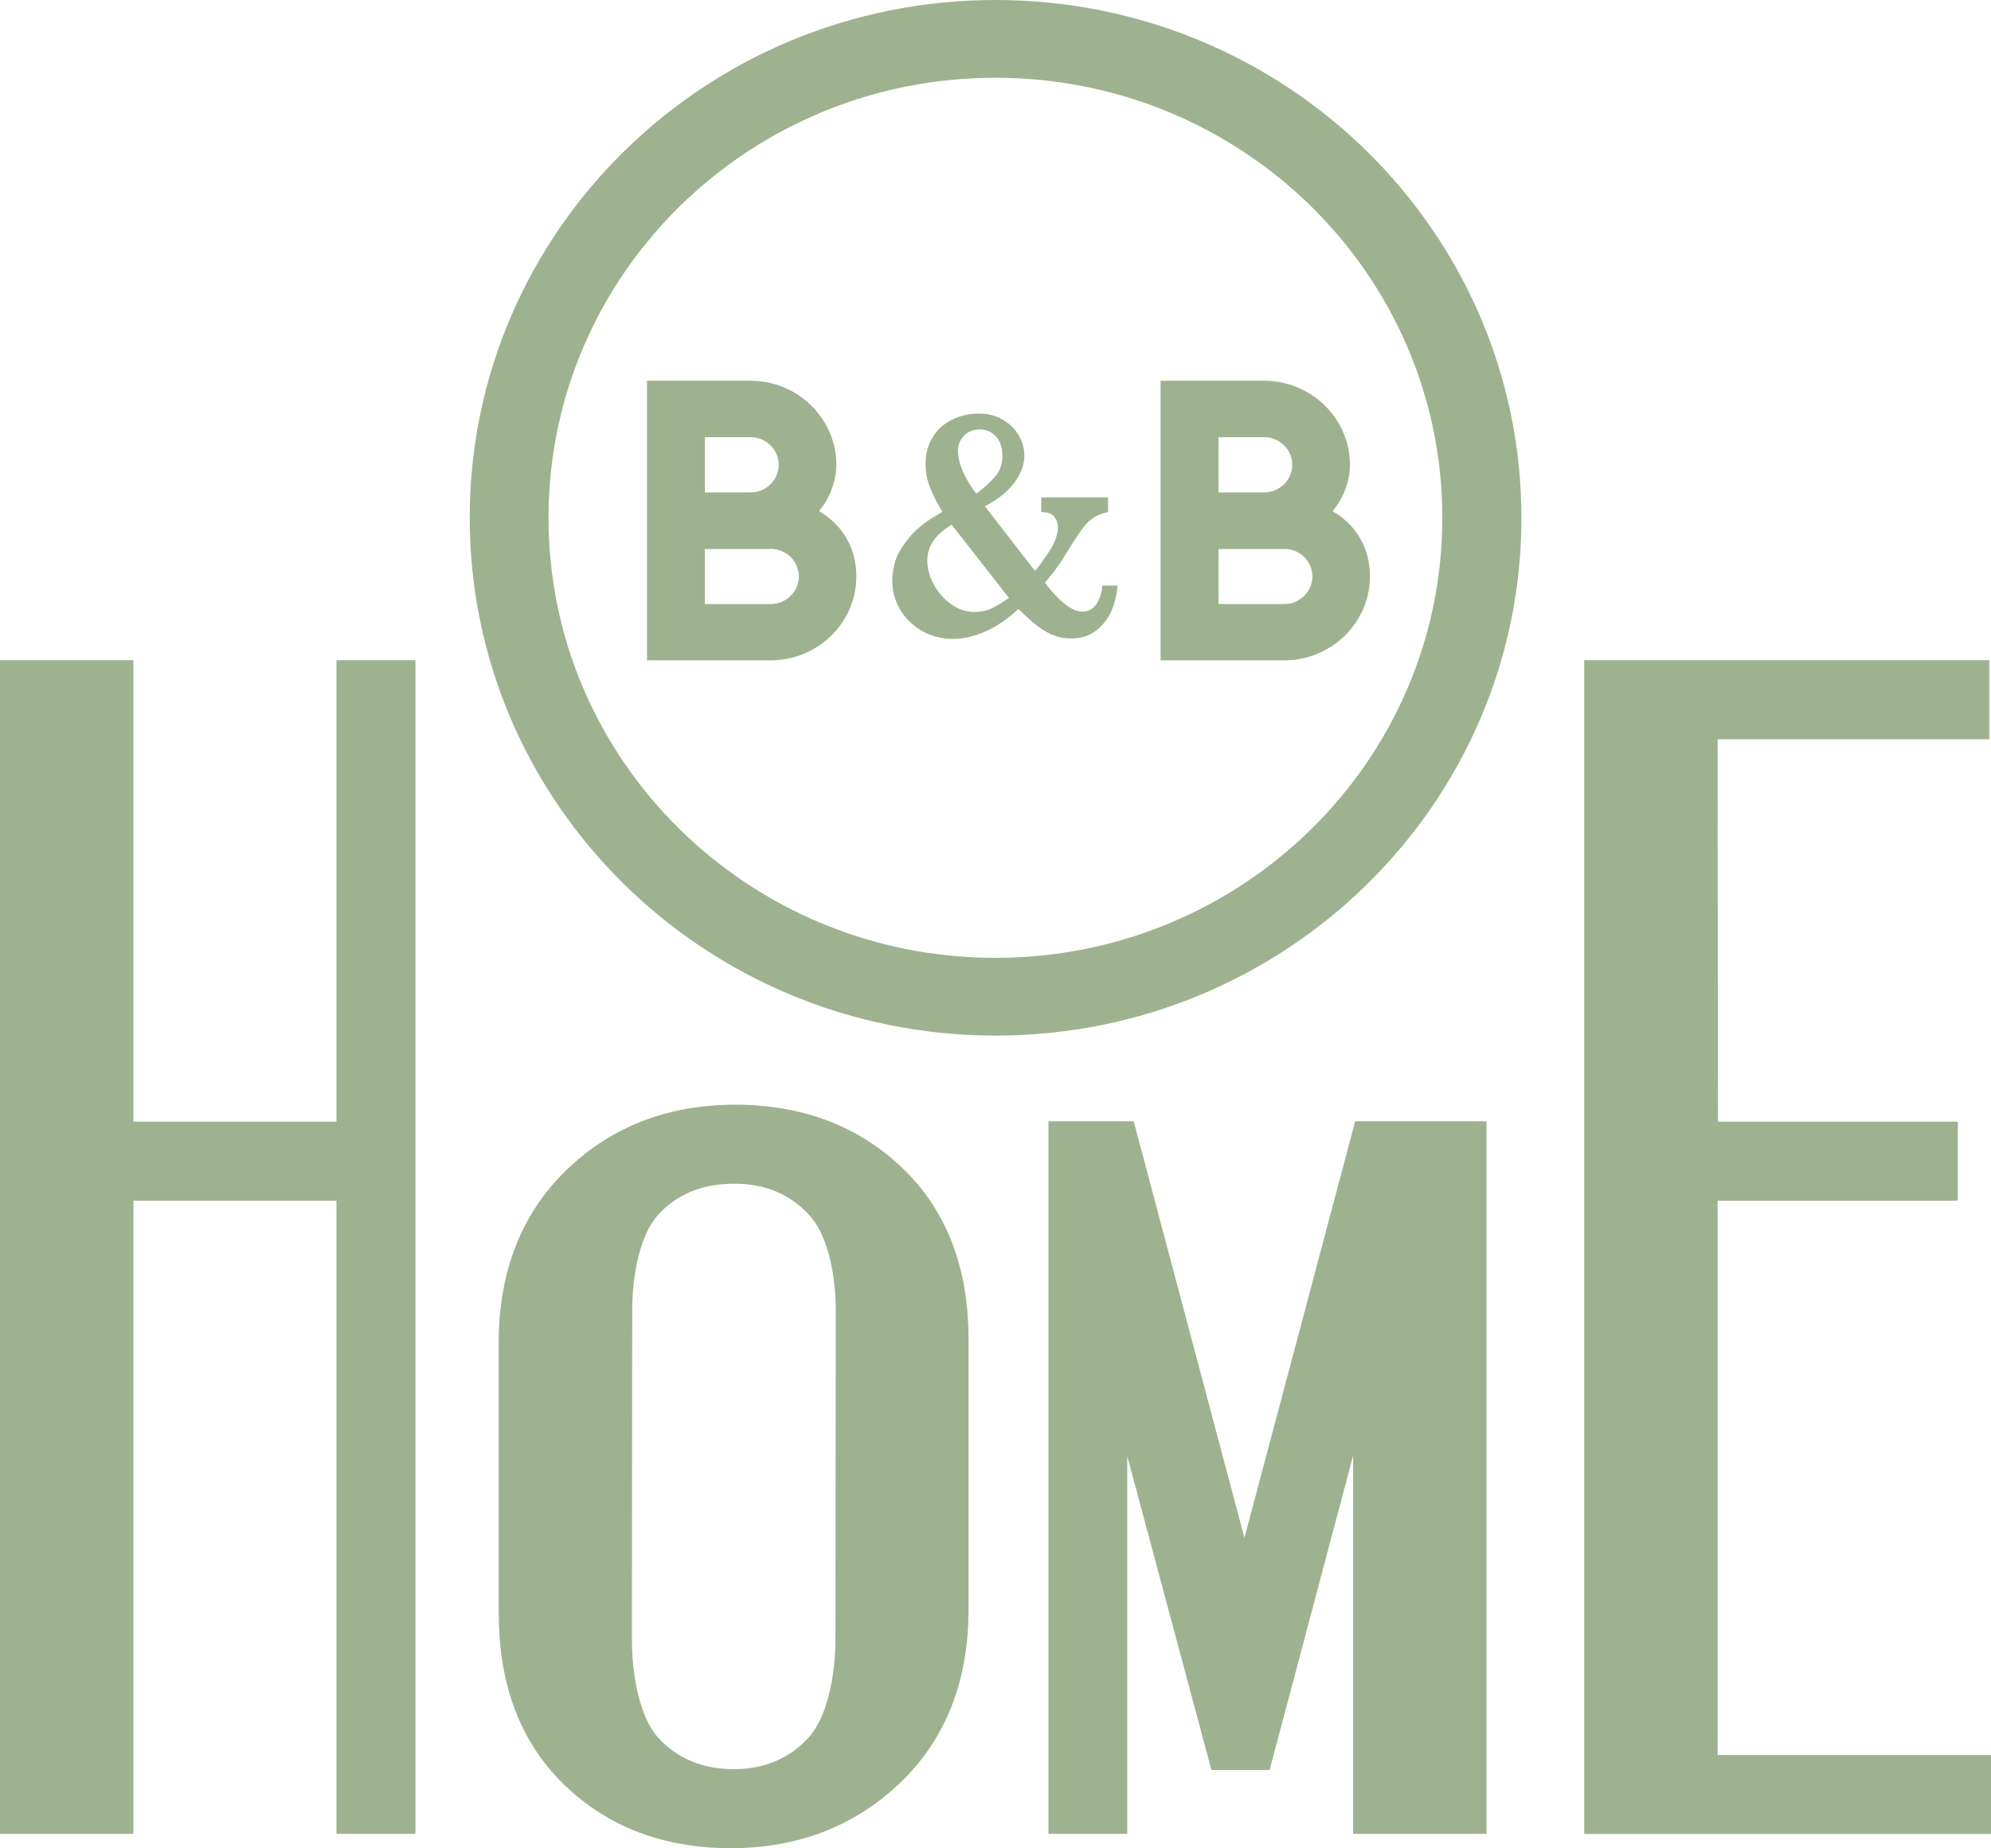 <svg width="126" height="117" viewBox="0 0 126 117" fill="none" xmlns="http://www.w3.org/2000/svg">
<path d="M94.075 116.081V70.975H85.763L78.754 97.342L71.746 70.975H66.351V116.081H71.338V92.17L76.664 112.038H80.347L85.633 92.14V116.081H94.075Z" fill="#9EB28F"/>
<path d="M31.568 102.184C31.568 106.687 32.961 110.321 35.709 112.977C38.456 115.643 42 116.99 46.251 116.99C50.502 116.99 54.106 115.593 56.973 112.847C59.84 110.102 61.293 106.417 61.293 101.915V84.733C61.293 80.23 59.889 76.596 57.112 73.94C54.335 71.275 50.771 69.927 46.52 69.927C42.269 69.927 38.675 71.325 35.838 74.07C33.001 76.816 31.558 80.5 31.558 85.002V102.184H31.568ZM40.009 83.025C40.009 80.699 40.487 78.173 41.662 76.885C42.846 75.588 44.459 74.929 46.45 74.929C48.441 74.929 49.974 75.588 51.189 76.885C52.403 78.183 52.891 80.699 52.891 83.025L52.871 103.732C52.871 105.998 52.373 108.674 51.169 109.992C49.954 111.32 48.362 111.988 46.43 111.988C44.499 111.988 42.827 111.31 41.642 109.982C40.457 108.664 39.989 105.988 39.989 103.722L40.009 83.016V83.025Z" fill="#9EB28F"/>
<path d="M26.291 116.081V41.792H21.294V71.005H8.442V41.792H0V116.081H8.442V76.006H21.294V116.081H26.291Z" fill="#9EB28F"/>
<path d="M123.9 76.006V71.005H108.719L108.699 46.794H125.891V41.792H100.257V116.091H126V111.089H108.699V76.006H123.9Z" fill="#9EB28F"/>
<path fill-rule="evenodd" clip-rule="evenodd" d="M62.995 0C44.618 0 29.726 14.676 29.726 32.777C29.726 50.877 44.628 65.554 63.005 65.554C81.382 65.554 96.284 50.877 96.284 32.777C96.275 14.676 81.382 0 62.995 0ZM62.995 60.632C47.376 60.632 34.713 48.162 34.713 32.777C34.713 17.392 47.376 4.922 62.995 4.922C78.614 4.922 91.277 17.392 91.277 32.777C91.277 48.162 78.614 60.632 62.995 60.632Z" fill="#9EB28F"/>
<path d="M81.272 34.743C82.257 34.743 83.054 35.522 83.054 36.49C83.054 37.449 82.248 38.238 81.272 38.238H77.111V34.753H81.272V34.743ZM79.998 27.675C80.983 27.675 81.78 28.453 81.78 29.422C81.78 30.38 80.983 31.169 79.998 31.169H77.111V27.675H79.998ZM75.279 24.101H73.447V41.802H81.262C84.258 41.802 86.697 39.416 86.697 36.48C86.697 34.524 85.672 33.146 84.378 32.387C84.358 32.377 84.348 32.307 84.378 32.287C84.985 31.598 85.433 30.45 85.433 29.432C85.433 26.497 82.994 24.101 79.998 24.101H75.279Z" fill="#9EB28F"/>
<path d="M48.769 34.743C49.755 34.743 50.551 35.522 50.551 36.49C50.551 37.459 49.745 38.238 48.769 38.238H44.608V34.753H48.769V34.743ZM47.495 27.675C48.48 27.675 49.277 28.453 49.277 29.422C49.277 30.39 48.48 31.169 47.495 31.169H44.608V27.675H47.495ZM42.776 24.101H40.944V41.802H48.759C51.755 41.802 54.194 39.416 54.194 36.48C54.194 34.524 53.169 33.146 51.875 32.387C51.855 32.377 51.845 32.307 51.875 32.287C52.482 31.598 52.93 30.45 52.93 29.432C52.93 26.497 50.491 24.101 47.495 24.101H42.776Z" fill="#9EB28F"/>
<path d="M70.719 37.079C70.689 37.608 70.56 38.127 70.351 38.636C70.142 39.146 69.814 39.565 69.385 39.904C68.957 40.244 68.42 40.414 67.763 40.414C67.444 40.414 67.126 40.364 66.807 40.264C66.499 40.164 66.16 39.984 65.792 39.725C65.433 39.465 64.975 39.076 64.448 38.547C63.761 39.186 63.064 39.665 62.357 39.974C61.65 40.284 60.974 40.444 60.326 40.444C59.59 40.444 58.923 40.274 58.325 39.924C57.728 39.575 57.28 39.126 56.952 38.567C56.633 38.008 56.464 37.408 56.464 36.76C56.464 36.38 56.524 35.971 56.653 35.532C56.782 35.092 57.081 34.583 57.559 34.004C58.037 33.425 58.734 32.896 59.639 32.407C59.291 31.818 59.022 31.288 58.843 30.829C58.664 30.37 58.574 29.871 58.574 29.342C58.574 28.812 58.674 28.363 58.873 27.954C59.072 27.544 59.331 27.215 59.639 26.956C59.948 26.706 60.306 26.506 60.705 26.376C61.103 26.247 61.501 26.177 61.909 26.177C62.507 26.177 63.024 26.306 63.462 26.566C63.9 26.826 64.239 27.155 64.478 27.564C64.707 27.974 64.826 28.393 64.826 28.832C64.826 29.412 64.617 29.991 64.189 30.56C63.761 31.129 63.144 31.628 62.327 32.047L65.503 36.141C65.891 35.671 66.22 35.192 66.518 34.713C66.807 34.234 66.956 33.764 66.956 33.315C66.956 33.165 66.887 32.986 66.757 32.756C66.628 32.536 66.339 32.417 65.891 32.417V31.488H70.122V32.417C69.744 32.496 69.445 32.616 69.216 32.766C68.987 32.916 68.778 33.105 68.599 33.335C68.42 33.565 68.111 34.014 67.693 34.673L67.255 35.382C66.877 35.971 66.508 36.46 66.13 36.869C66.459 37.339 66.847 37.768 67.285 38.147C67.723 38.527 68.131 38.716 68.519 38.716C68.709 38.716 68.878 38.666 69.057 38.567C69.226 38.467 69.376 38.297 69.505 38.038C69.634 37.788 69.724 37.458 69.774 37.069H70.729L70.719 37.079ZM63.85 37.848L60.227 33.215C59.202 33.824 58.684 34.573 58.684 35.472C58.684 35.981 58.823 36.49 59.092 36.999C59.371 37.498 59.729 37.918 60.197 38.247C60.655 38.577 61.153 38.736 61.68 38.736C62.108 38.736 62.487 38.647 62.825 38.477C63.164 38.307 63.502 38.097 63.85 37.848ZM63.432 28.782C63.432 28.503 63.383 28.243 63.273 28.004C63.164 27.764 63.004 27.564 62.785 27.415C62.566 27.265 62.307 27.185 62.009 27.185C61.581 27.185 61.242 27.325 60.993 27.595C60.745 27.864 60.625 28.174 60.625 28.513C60.625 29.302 61.003 30.21 61.78 31.248C62.278 30.879 62.686 30.51 62.984 30.16C63.293 29.811 63.442 29.352 63.442 28.793L63.432 28.782Z" fill="#9EB28F"/>
</svg>
